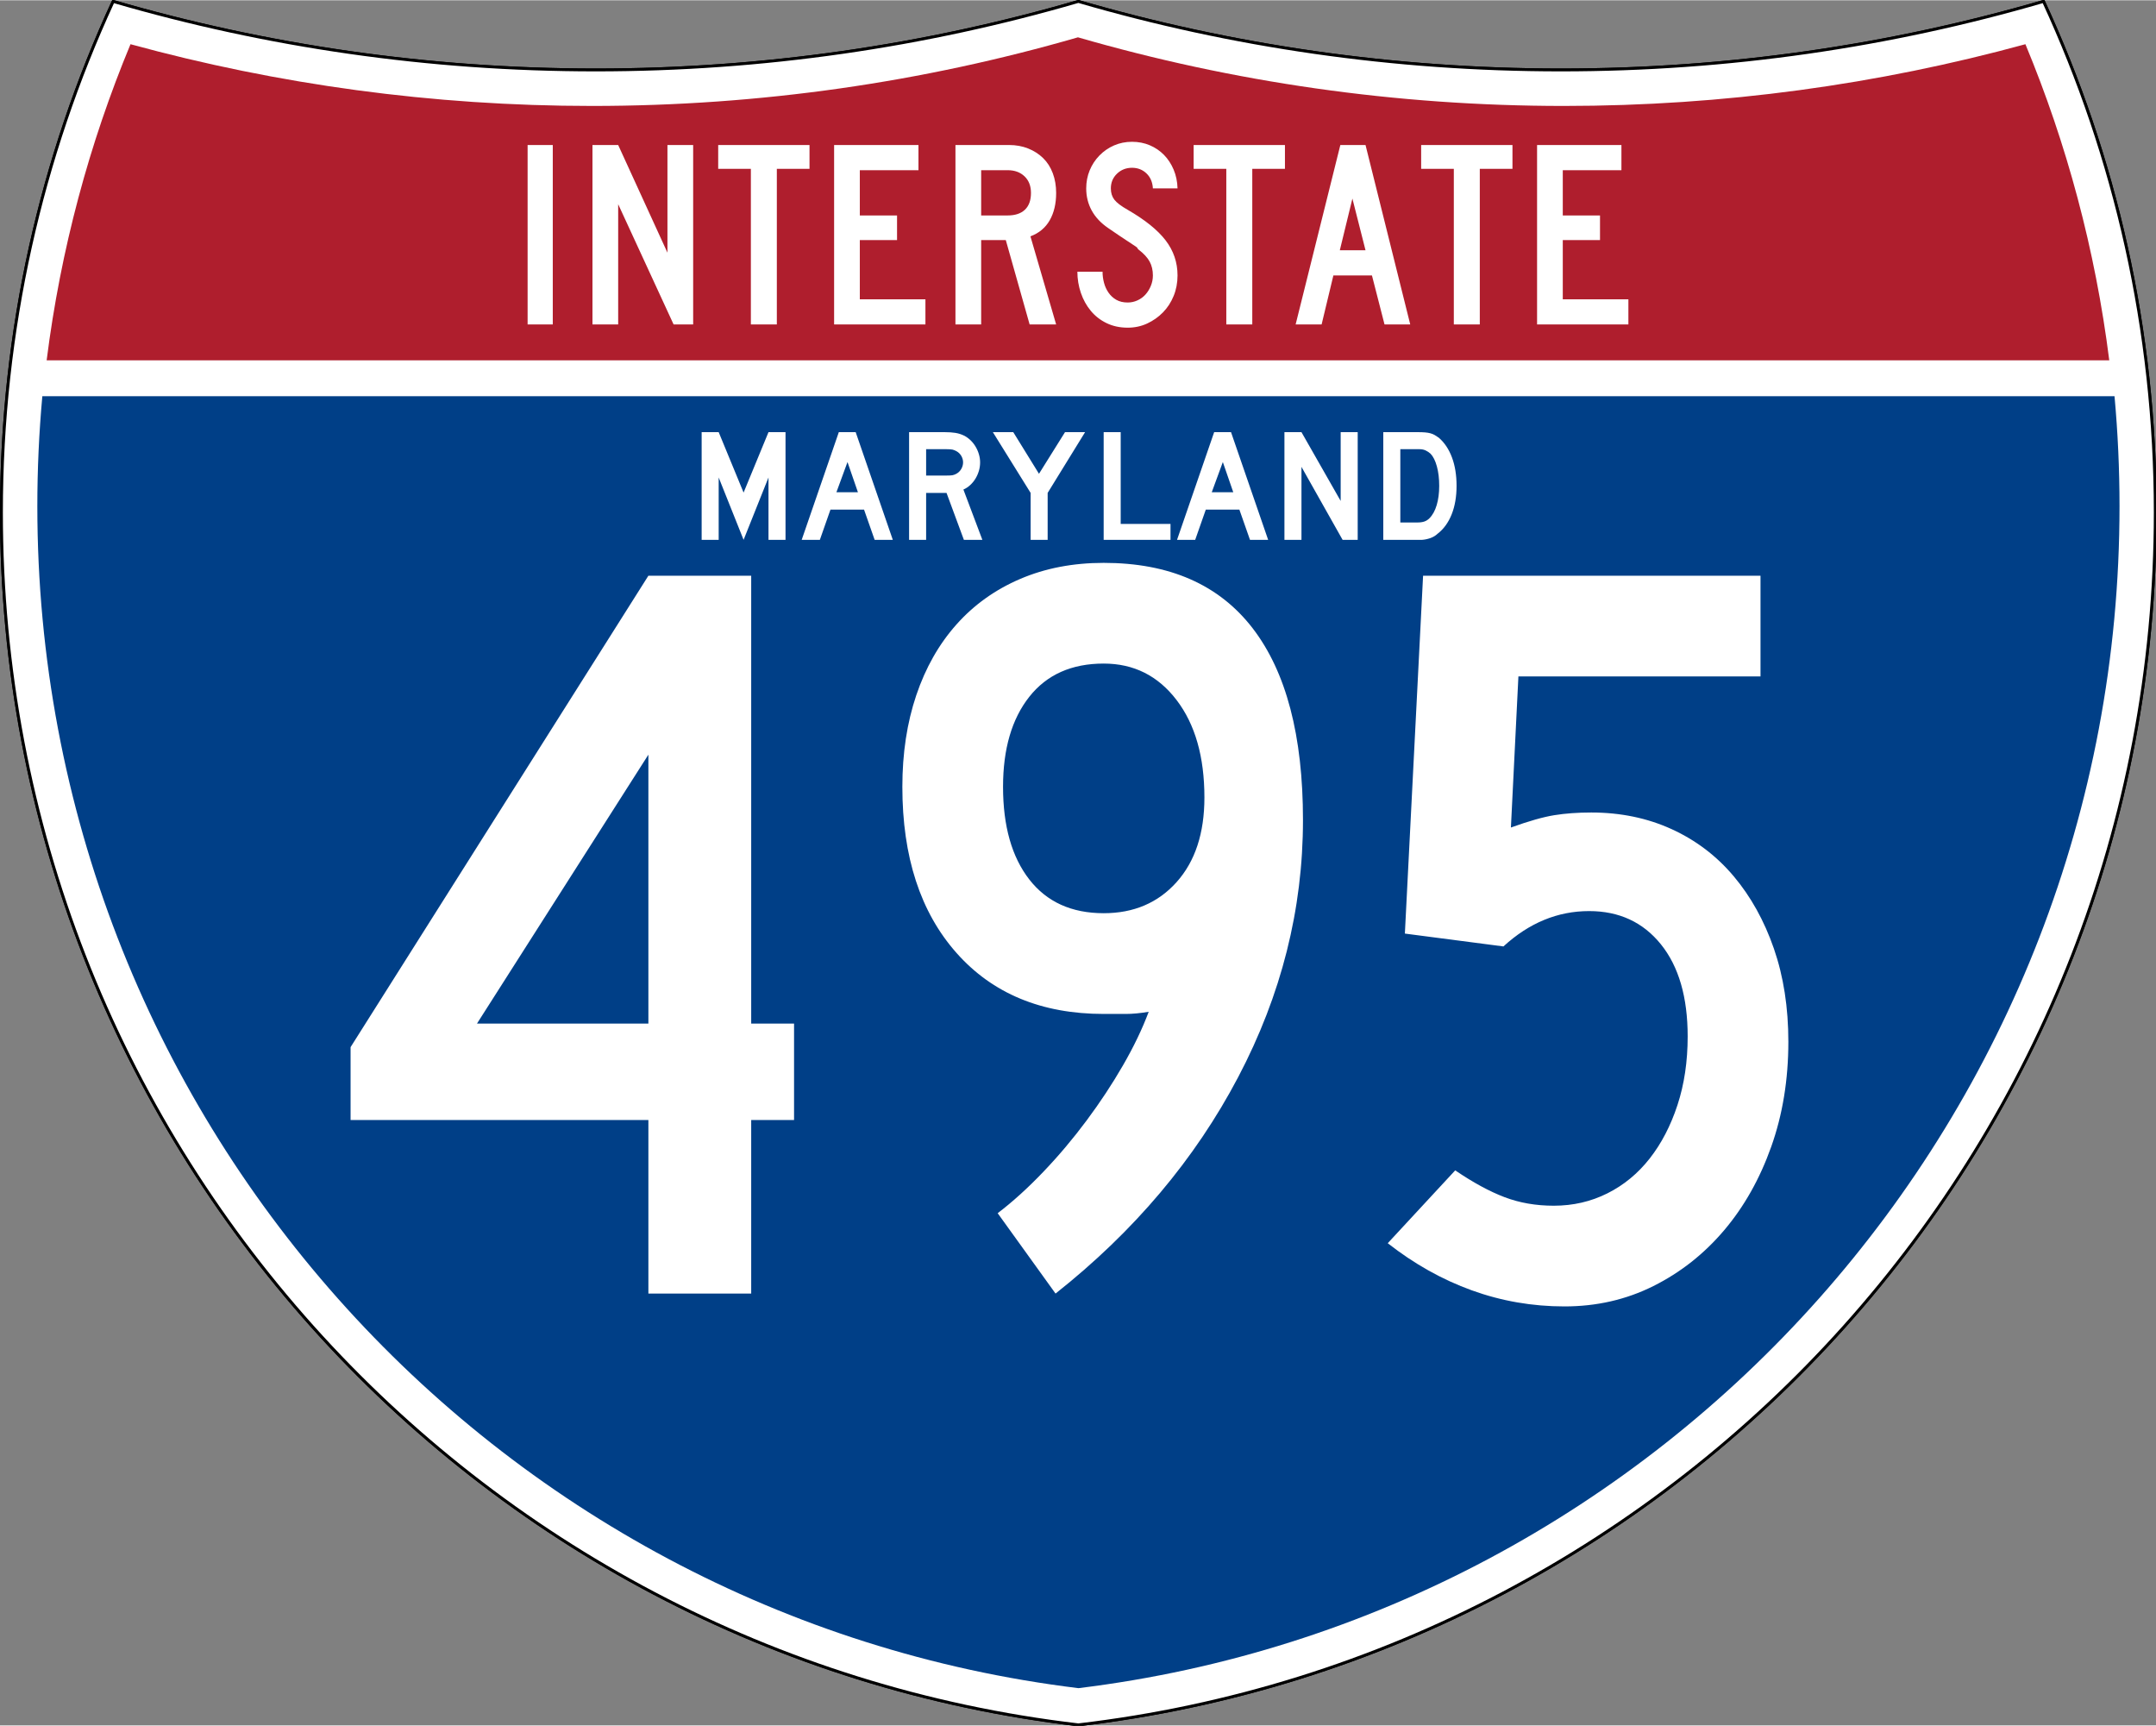 <?xml version="1.0" encoding="UTF-8" standalone="no"?>
<!-- Created with Inkscape (http://www.inkscape.org/) -->
<svg xmlns:dc="http://purl.org/dc/elements/1.1/" xmlns:cc="http://web.resource.org/cc/" xmlns:rdf="http://www.w3.org/1999/02/22-rdf-syntax-ns#" xmlns:svg="http://www.w3.org/2000/svg" xmlns="http://www.w3.org/2000/svg" xmlns:sodipodi="http://sodipodi.sourceforge.net/DTD/sodipodi-0.dtd" xmlns:inkscape="http://www.inkscape.org/namespaces/inkscape" version="1.0" width="751" height="601" viewBox="0 0 750 599.999" id="Layer_1" xml:space="preserve" sodipodi:version="0.32" inkscape:version="0.45" sodipodi:docname="I-395 (MD).svg" sodipodi:docbase="C:\Documents and Settings\ltljltlj\Desktop" inkscape:output_extension="org.inkscape.output.svg.inkscape" sodipodi:modified="true"><rect x="0" y="0" width="750" height="599.999" fill="#808080" stroke="none"/><sodipodi:namedview inkscape:window-height="966" inkscape:window-width="819" inkscape:pageshadow="2" inkscape:pageopacity="0.0" guidetolerance="10.0" gridtolerance="10.0" objecttolerance="10.0" borderopacity="1.0" bordercolor="#666666" pagecolor="#ffffff" id="base" width="751px" height="601px" inkscape:zoom="0.97866667" inkscape:cx="375" inkscape:cy="299.99952" inkscape:window-x="456" inkscape:window-y="-4" inkscape:current-layer="Layer_1"/><defs id="defs62">
	
	
	
	
</defs>
<g transform="matrix(0.999,0,0,0.999,0.499,0.399)" id="g5" style="fill:#ffffff;fill-opacity:1;stroke:#000000;stroke-width:1;stroke-miterlimit:4;stroke-dasharray:none;stroke-opacity:1">
		<path id="path7" style="fill:#ffffff;fill-opacity:1;stroke:#000000;stroke-width:1;stroke-miterlimit:4;stroke-dasharray:none;stroke-opacity:1" d="M 38.915,0 C 92.236,15.525 148.625,23.85 206.958,23.85 C 265.291,23.85 321.679,15.525 375,0 C 428.32,15.525 484.709,23.85 543.042,23.85 C 601.375,23.85 657.764,15.525 711.084,0 C 736.064,54.121 750,114.388 750,177.909 C 750,395.718 586.16,575.254 375,599.999 C 163.839,575.254 0,395.718 0,177.909 C 0,114.388 13.935,54.121 38.915,0 z "/>
		
			<path id="path9" style="fill:#ffffff;fill-opacity:1;stroke:#000000;stroke-width:1;stroke-linecap:round;stroke-linejoin:round;stroke-miterlimit:4;stroke-dasharray:none;stroke-opacity:1" d="M 38.915,0 C 92.236,15.525 148.625,23.85 206.958,23.85 C 265.291,23.85 321.679,15.525 375,0 C 428.32,15.525 484.709,23.85 543.042,23.85 C 601.375,23.85 657.764,15.525 711.084,0 C 736.064,54.121 750,114.388 750,177.909 C 750,395.718 586.16,575.254 375,599.999 C 163.839,575.254 0,395.718 0,177.909 C 0,114.388 13.935,54.121 38.915,0 z "/>
	</g><g transform="matrix(1.006,0,0,1.01,-2.101,-3.702)" id="g11" style="fill:#003f87;fill-opacity:1">
		<path id="path13" style="fill:#003f87;fill-opacity:1" d="M 15,177.909 C 15,165.127 15.585,152.482 16.729,139.999 L 733.271,139.999 C 734.415,152.482 735,165.127 735,177.909 C 735,387.423 577.855,560.229 375,584.891 C 172.145,560.229 15,387.423 15,177.909 z "/>
	</g><g transform="matrix(1.006,0,0,1.027,-2.265,-3.152)" id="g15" style="fill:#af1e2d;fill-opacity:1">
		<path id="path17" style="fill:#af1e2d;fill-opacity:1" d="M 47.378,17.943 C 98.27,31.578 151.766,38.849 206.96,38.849 C 265.221,38.849 321.589,30.748 375,15.611 C 428.411,30.748 484.779,38.849 543.04,38.849 C 598.234,38.849 651.73,31.579 702.621,17.943 C 716.883,51.567 726.785,87.489 731.617,124.999 L 18.382,124.999 C 23.215,87.489 33.116,51.567 47.378,17.943 z "/>
	</g>



<path style="font-size:93.281px;font-style:normal;font-variant:normal;font-weight:normal;font-stretch:normal;text-align:center;line-height:125%;writing-mode:lr-tb;text-anchor:middle;fill:#ffffff;fill-opacity:1;font-family:Roadgeek 2005 Series C" d="M 183.538,112.749 L 183.538,50.333 L 192.294,50.333 L 192.294,112.749 L 183.538,112.749 z M 234.327,112.749 L 215.043,70.921 L 215.043,112.749 L 206.099,112.749 L 206.099,50.333 L 215.043,50.333 L 232.183,87.783 L 232.183,50.333 L 241.127,50.333 L 241.127,112.749 L 234.327,112.749 z M 270.235,58.626 L 270.235,112.749 L 261.201,112.749 L 261.201,58.626 L 249.835,58.626 L 249.835,50.333 L 281.601,50.333 L 281.601,58.626 L 270.235,58.626 z M 290.159,112.749 L 290.159,50.333 L 319.503,50.333 L 319.503,59.092 L 299.102,59.092 L 299.102,74.833 L 312.052,74.833 L 312.052,83.405 L 299.102,83.405 L 299.102,103.993 L 321.925,103.993 L 321.925,112.749 L 290.159,112.749 z M 358.175,112.749 L 349.883,83.405 L 341.314,83.405 L 341.314,112.749 L 332.37,112.749 L 332.37,50.333 L 351.003,50.333 C 353.425,50.333 355.645,50.737 357.664,51.544 C 359.682,52.351 361.421,53.47 362.881,54.899 C 364.34,56.328 365.458,58.082 366.234,60.162 C 367.01,62.242 367.398,64.525 367.398,67.009 C 367.398,70.736 366.653,73.903 365.162,76.512 C 363.671,79.121 361.435,80.983 358.454,82.1 L 367.398,112.749 L 358.175,112.749 z M 358.642,67.009 C 358.642,64.587 357.896,62.662 356.406,61.234 C 354.915,59.806 352.959,59.092 350.537,59.092 L 341.314,59.092 L 341.314,74.833 L 350.537,74.833 C 353.144,74.833 355.147,74.166 356.545,72.83 C 357.943,71.495 358.642,69.555 358.642,67.009 L 358.642,67.009 z M 409.624,95.7 C 409.624,98.247 409.174,100.623 408.273,102.827 C 407.373,105.032 406.131,106.941 404.548,108.556 C 402.964,110.171 401.132,111.459 399.051,112.422 C 396.97,113.385 394.718,113.866 392.296,113.866 C 389.563,113.866 387.11,113.339 384.937,112.283 C 382.764,111.227 380.933,109.799 379.442,107.999 C 377.951,106.198 376.802,104.118 375.995,101.757 C 375.188,99.396 374.784,96.944 374.784,94.398 L 383.54,94.398 C 383.54,95.702 383.711,96.99 384.052,98.263 C 384.393,99.536 384.921,100.685 385.635,101.71 C 386.35,102.735 387.25,103.558 388.337,104.179 C 389.424,104.8 390.744,105.11 392.296,105.11 C 393.477,105.11 394.611,104.862 395.698,104.365 C 396.785,103.869 397.716,103.186 398.492,102.316 C 399.268,101.446 399.889,100.436 400.354,99.288 C 400.82,98.139 401.052,96.944 401.052,95.7 C 401.052,93.9 400.68,92.301 399.935,90.904 C 399.19,89.507 397.886,88.094 396.023,86.665 C 395.712,86.355 395.588,86.184 395.651,86.152 C 395.713,86.121 395.527,85.95 395.092,85.641 C 394.657,85.331 393.741,84.725 392.343,83.824 C 390.945,82.923 388.663,81.386 385.496,79.214 C 382.951,77.474 381.041,75.44 379.767,73.11 C 378.494,70.781 377.857,68.22 377.857,65.426 C 377.857,63.19 378.261,61.093 379.068,59.137 C 379.875,57.182 381.009,55.458 382.468,53.968 C 383.928,52.477 385.62,51.312 387.546,50.474 C 389.471,49.635 391.551,49.216 393.786,49.216 C 396.022,49.216 398.088,49.619 399.982,50.427 C 401.876,51.234 403.522,52.352 404.919,53.781 C 406.316,55.21 407.433,56.919 408.272,58.906 C 409.111,60.893 409.561,63.066 409.624,65.426 L 401.052,65.426 C 400.929,63.252 400.184,61.513 398.818,60.209 C 397.451,58.905 395.774,58.253 393.786,58.253 C 391.737,58.253 389.999,58.937 388.571,60.303 C 387.142,61.67 386.428,63.377 386.428,65.426 C 386.428,66.978 386.832,68.282 387.64,69.338 C 388.447,70.394 389.999,71.573 392.296,72.877 C 398.321,76.355 402.715,79.895 405.479,83.497 C 408.242,87.099 409.624,91.167 409.624,95.7 L 409.624,95.7 z M 435.625,58.626 L 435.625,112.749 L 426.59,112.749 L 426.59,58.626 L 415.224,58.626 L 415.224,50.333 L 446.991,50.333 L 446.991,58.626 L 435.625,58.626 z M 481.632,112.749 L 477.254,95.7 L 463.838,95.7 L 459.742,112.749 L 450.704,112.749 L 466.26,50.333 L 475.019,50.333 L 490.576,112.749 L 481.632,112.749 z M 470.454,68.965 L 466.076,86.944 L 475.019,86.944 L 470.454,68.965 z M 514.772,58.626 L 514.772,112.749 L 505.737,112.749 L 505.737,58.626 L 494.371,58.626 L 494.371,50.333 L 526.138,50.333 L 526.138,58.626 L 514.772,58.626 z M 534.695,112.749 L 534.695,50.333 L 564.04,50.333 L 564.04,59.092 L 543.639,59.092 L 543.639,74.833 L 556.589,74.833 L 556.589,83.405 L 543.639,83.405 L 543.639,103.993 L 566.462,103.993 L 566.462,112.749 L 534.695,112.749 z " id="text7023"/>

<path style="font-size:372.63px;font-style:normal;font-variant:normal;font-weight:normal;font-stretch:normal;text-align:center;line-height:125%;writing-mode:lr-tb;text-anchor:middle;fill:#ffffff;fill-opacity:1;font-family:Roadgeek 2005 Series C" d="M 261.317,389.438 L 261.317,449.8 L 225.552,449.8 L 225.552,389.438 L 121.956,389.438 L 121.956,364.091 L 225.552,200.133 L 261.317,200.133 L 261.317,355.892 L 276.225,355.892 L 276.225,389.438 L 261.317,389.438 z M 225.552,262.37 L 165.93,355.892 L 225.552,355.892 L 225.552,262.37 z M 453.261,285.102 C 453.261,316.155 445.746,345.964 430.716,374.53 C 415.686,403.096 394.51,428.186 367.188,449.8 L 347.06,421.848 C 352.276,417.875 357.554,413.096 362.895,407.508 C 368.236,401.921 373.266,395.958 377.985,389.62 C 382.704,383.283 386.927,376.884 390.653,370.425 C 394.379,363.966 397.361,357.757 399.597,351.798 C 396.618,352.298 393.949,352.548 391.592,352.548 C 389.234,352.548 386.687,352.548 383.95,352.548 C 362.336,352.548 345.257,345.468 332.714,331.306 C 320.171,317.144 313.9,297.892 313.9,273.549 C 313.9,261.874 315.514,251.255 318.744,241.691 C 321.974,232.127 326.63,223.928 332.714,217.094 C 338.798,210.259 346.188,204.979 354.884,201.253 C 363.579,197.527 373.268,195.664 383.95,195.663 C 406.807,195.664 424.073,203.241 435.748,218.396 C 447.423,233.551 453.261,255.786 453.261,285.102 L 453.261,285.102 z M 418.975,277.267 C 418.975,263.113 415.745,251.812 409.286,243.362 C 402.827,234.913 394.381,230.689 383.95,230.689 C 372.775,230.689 364.144,234.54 358.056,242.242 C 351.969,249.945 348.925,260.38 348.925,273.549 C 348.925,287.21 351.969,297.953 358.056,305.776 C 364.144,313.6 372.775,317.512 383.95,317.512 C 394.381,317.512 402.827,313.911 409.286,306.709 C 415.745,299.507 418.975,289.693 418.975,277.267 L 418.975,277.267 z M 622.109,362.237 C 622.109,375.398 620.12,387.568 616.144,398.746 C 612.168,409.925 606.702,419.613 599.746,427.812 C 592.79,436.012 584.593,442.471 575.155,447.19 C 565.716,451.909 555.406,454.269 544.223,454.269 C 533.049,454.269 522.306,452.406 511.996,448.68 C 501.685,444.954 491.936,439.489 482.748,432.287 L 506.219,406.951 C 512.428,411.174 518.142,414.278 523.362,416.264 C 528.582,418.251 534.296,419.244 540.505,419.244 C 547.207,419.244 553.416,417.815 559.132,414.957 C 564.848,412.099 569.755,408.062 573.853,402.846 C 577.95,397.63 581.18,391.421 583.541,384.219 C 585.903,377.017 587.084,369.068 587.084,360.372 C 587.084,346.703 583.977,336.02 577.765,328.321 C 571.552,320.622 563.229,316.773 552.798,316.773 C 541.866,316.773 531.931,320.871 522.992,329.066 L 488.707,324.597 L 495.041,200.133 L 612.42,200.133 L 612.42,235.169 L 528.201,235.169 L 525.597,287.707 C 531.805,285.47 536.836,284.041 540.687,283.419 C 544.538,282.798 548.825,282.487 553.548,282.487 C 563.73,282.487 573.043,284.413 581.489,288.264 C 589.934,292.115 597.138,297.581 603.101,304.662 C 609.063,311.743 613.722,320.128 617.077,329.816 C 620.431,339.505 622.109,350.312 622.109,362.237 L 622.109,362.237 z " id="text7029"/>

<path transform="scale(1,1)" style="font-size:55.896px;font-style:normal;font-variant:normal;font-weight:normal;font-stretch:normal;text-align:center;line-height:125%;writing-mode:lr-tb;text-anchor:middle;fill:#ffffff;fill-opacity:1;font-family:Roadgeek 2005 Series D" d="M 267.333,187.653 L 267.333,165.966 L 258.669,187.653 L 250.006,165.966 L 250.006,187.653 L 244.08,187.653 L 244.08,150.202 L 250.006,150.202 L 258.669,171.22 L 267.333,150.202 L 273.257,150.202 L 273.257,187.653 L 267.333,187.653 z M 304.26,187.653 L 300.571,177.145 L 288.889,177.145 L 285.2,187.653 L 278.883,187.653 L 291.796,150.202 L 297.664,150.202 L 310.577,187.653 L 304.26,187.653 z M 294.814,160.599 L 290.957,171.109 L 298.447,171.109 L 294.814,160.599 z M 335.303,187.653 L 329.266,171.332 L 322.168,171.332 L 322.168,187.653 L 316.242,187.653 L 316.242,150.202 L 328.595,150.202 C 330.049,150.202 331.297,150.286 332.34,150.454 C 333.384,150.622 334.371,150.93 335.303,151.378 C 336.122,151.787 336.877,152.318 337.567,152.97 C 338.257,153.622 338.853,154.367 339.355,155.206 C 339.858,156.044 340.249,156.938 340.529,157.889 C 340.809,158.839 340.949,159.78 340.949,160.712 C 340.949,161.718 340.809,162.697 340.529,163.647 C 340.249,164.597 339.858,165.491 339.355,166.329 C 338.853,167.167 338.238,167.922 337.512,168.593 C 336.785,169.264 335.993,169.786 335.135,170.159 L 341.732,187.653 L 335.303,187.653 z M 335.023,160.712 C 335.023,159.929 334.818,159.184 334.409,158.476 C 333.999,157.768 333.422,157.209 332.676,156.799 C 332.191,156.538 331.744,156.362 331.334,156.268 C 330.924,156.175 330.235,156.128 329.266,156.128 L 322.168,156.128 L 322.168,165.295 L 329.266,165.295 C 330.198,165.295 330.878,165.258 331.307,165.184 C 331.735,165.109 332.191,164.941 332.676,164.68 C 333.422,164.27 333.999,163.702 334.409,162.975 C 334.818,162.249 335.023,161.494 335.023,160.712 L 335.023,160.712 z M 364.444,171.332 L 364.444,187.653 L 358.52,187.653 L 358.52,171.332 L 345.384,150.202 L 352.483,150.202 L 361.427,164.68 L 370.481,150.202 L 377.468,150.202 L 364.444,171.332 z M 383.928,187.653 L 383.928,150.202 L 389.854,150.202 L 389.854,182.12 L 407.181,182.12 L 407.181,187.653 L 383.928,187.653 z M 434.829,187.653 L 431.139,177.145 L 419.458,177.145 L 415.768,187.653 L 409.452,187.653 L 422.365,150.202 L 428.233,150.202 L 441.146,187.653 L 434.829,187.653 z M 425.382,160.599 L 421.526,171.109 L 429.016,171.109 L 425.382,160.599 z M 467.045,187.653 L 452.737,162.276 L 452.737,187.653 L 446.811,187.653 L 446.811,150.202 L 452.737,150.202 L 466.374,174.126 L 466.374,150.202 L 472.3,150.202 L 472.3,187.653 L 467.045,187.653 z M 506.689,168.872 C 506.689,172.637 506.121,175.944 504.984,178.794 C 503.848,181.645 502.217,183.89 500.093,185.53 C 499.384,186.2 498.555,186.703 497.605,187.038 C 496.655,187.373 495.695,187.578 494.727,187.653 L 492.603,187.653 L 481.2,187.653 L 481.2,150.202 L 493.273,150.202 C 494.206,150.202 495.016,150.231 495.706,150.287 C 496.395,150.343 497.019,150.446 497.578,150.595 C 498.137,150.744 498.64,150.949 499.087,151.21 C 499.533,151.471 500.018,151.787 500.54,152.159 C 502.515,153.874 504.034,156.157 505.096,159.007 C 506.158,161.857 506.689,165.146 506.689,168.872 L 506.689,168.872 z M 500.652,168.872 C 500.652,166.339 500.382,164.084 499.841,162.109 C 499.301,160.134 498.565,158.661 497.633,157.693 C 497.149,157.246 496.59,156.873 495.956,156.575 C 495.323,156.277 494.615,156.128 493.833,156.128 L 487.125,156.128 L 487.125,181.616 L 493.05,181.616 C 494.019,181.616 494.829,181.505 495.481,181.281 C 496.134,181.058 496.721,180.685 497.243,180.163 C 498.36,179.045 499.208,177.508 499.786,175.551 C 500.364,173.595 500.652,171.369 500.652,168.872 L 500.652,168.872 z " id="text2177"/>
</svg>